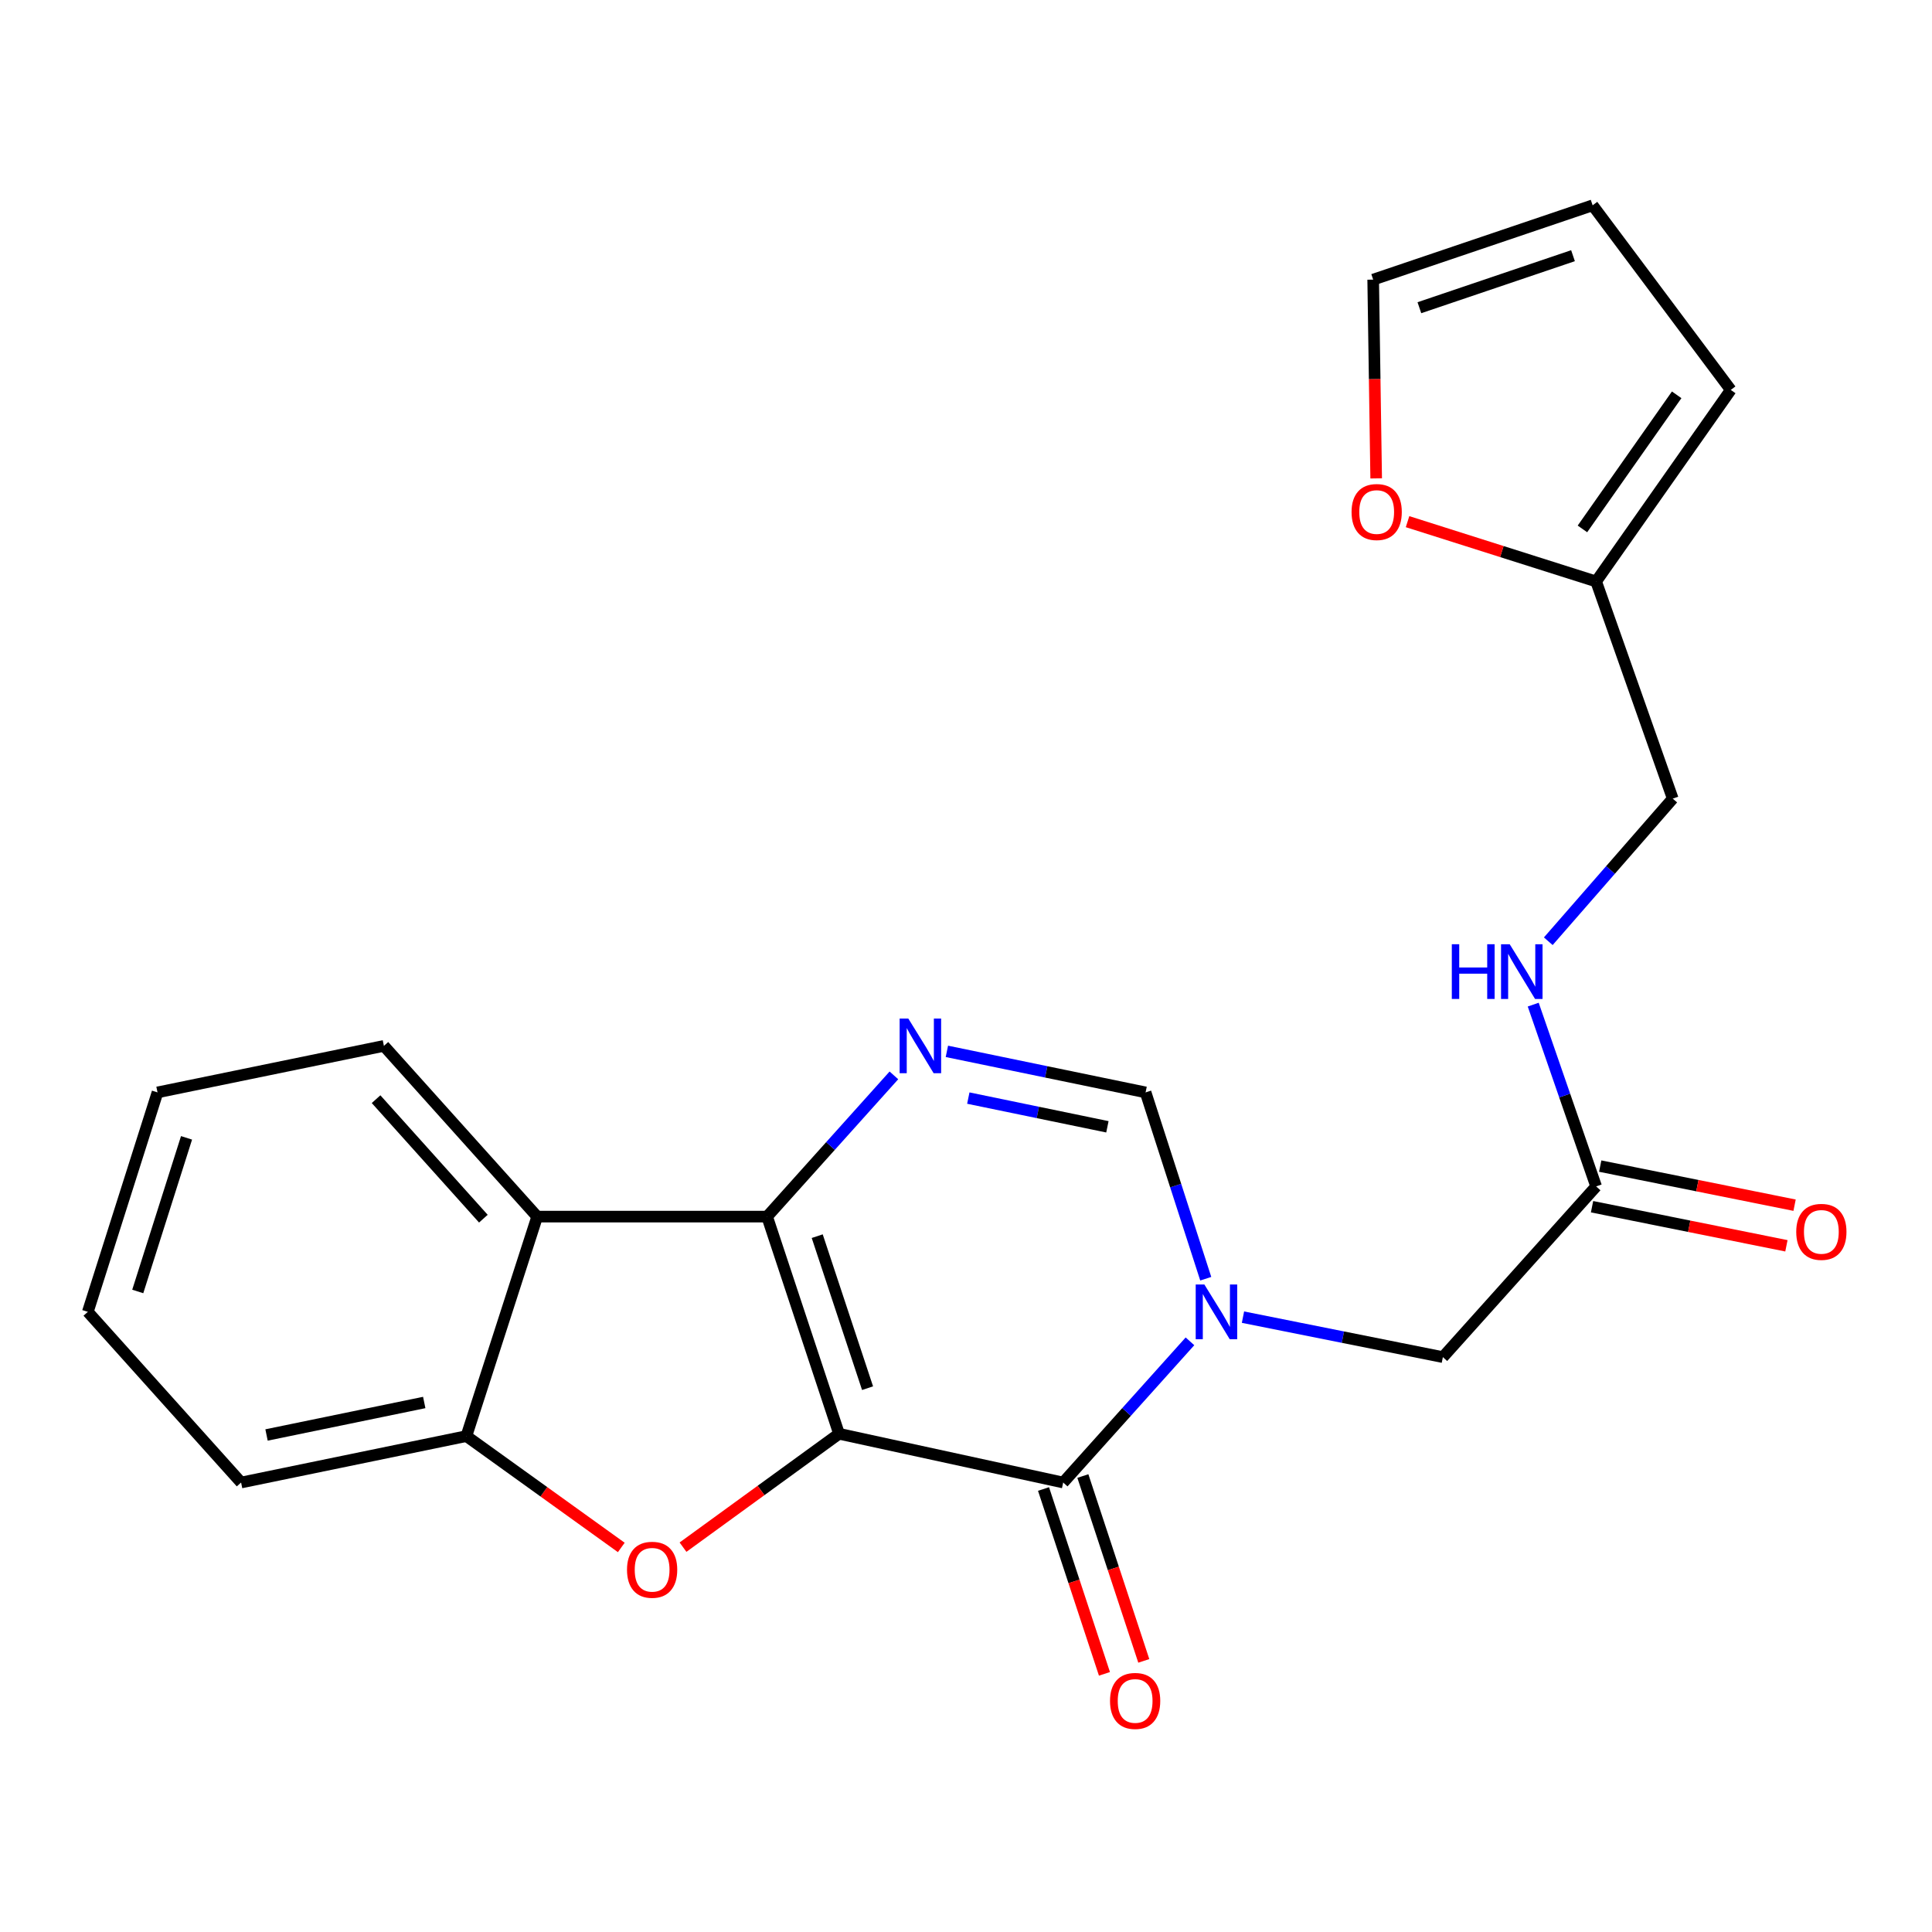 <?xml version='1.0' encoding='iso-8859-1'?>
<svg version='1.1' baseProfile='full'
              xmlns='http://www.w3.org/2000/svg'
                      xmlns:rdkit='http://www.rdkit.org/xml'
                      xmlns:xlink='http://www.w3.org/1999/xlink'
                  xml:space='preserve'
width='1000px' height='1000px' viewBox='0 0 1000 1000'>
<!-- END OF HEADER -->
<rect style='opacity:1.0;fill:#FFFFFF;stroke:none' width='1000' height='1000' x='0' y='0'> </rect>
<path class='bond-0' d='M 434.279,742.121 L 397.053,629.714' style='fill:none;fill-rule:evenodd;stroke:#000000;stroke-width:6px;stroke-linecap:butt;stroke-linejoin:miter;stroke-opacity:1' />
<path class='bond-0' d='M 449.05,718.518 L 422.992,639.834' style='fill:none;fill-rule:evenodd;stroke:#000000;stroke-width:6px;stroke-linecap:butt;stroke-linejoin:miter;stroke-opacity:1' />
<path class='bond-1' d='M 434.279,742.121 L 550.307,767.351' style='fill:none;fill-rule:evenodd;stroke:#000000;stroke-width:6px;stroke-linecap:butt;stroke-linejoin:miter;stroke-opacity:1' />
<path class='bond-3' d='M 434.279,742.121 L 393.903,771.464' style='fill:none;fill-rule:evenodd;stroke:#000000;stroke-width:6px;stroke-linecap:butt;stroke-linejoin:miter;stroke-opacity:1' />
<path class='bond-3' d='M 393.903,771.464 L 353.527,800.808' style='fill:none;fill-rule:evenodd;stroke:#FF0000;stroke-width:6px;stroke-linecap:butt;stroke-linejoin:miter;stroke-opacity:1' />
<path class='bond-4' d='M 397.053,629.714 L 429.867,593.165' style='fill:none;fill-rule:evenodd;stroke:#000000;stroke-width:6px;stroke-linecap:butt;stroke-linejoin:miter;stroke-opacity:1' />
<path class='bond-4' d='M 429.867,593.165 L 462.681,556.616' style='fill:none;fill-rule:evenodd;stroke:#0000FF;stroke-width:6px;stroke-linecap:butt;stroke-linejoin:miter;stroke-opacity:1' />
<path class='bond-5' d='M 397.053,629.714 L 278.046,629.714' style='fill:none;fill-rule:evenodd;stroke:#000000;stroke-width:6px;stroke-linecap:butt;stroke-linejoin:miter;stroke-opacity:1' />
<path class='bond-2' d='M 550.307,767.351 L 583.116,730.813' style='fill:none;fill-rule:evenodd;stroke:#000000;stroke-width:6px;stroke-linecap:butt;stroke-linejoin:miter;stroke-opacity:1' />
<path class='bond-2' d='M 583.116,730.813 L 615.924,694.275' style='fill:none;fill-rule:evenodd;stroke:#0000FF;stroke-width:6px;stroke-linecap:butt;stroke-linejoin:miter;stroke-opacity:1' />
<path class='bond-11' d='M 540.125,770.708 L 555.894,818.544' style='fill:none;fill-rule:evenodd;stroke:#000000;stroke-width:6px;stroke-linecap:butt;stroke-linejoin:miter;stroke-opacity:1' />
<path class='bond-11' d='M 555.894,818.544 L 571.663,866.381' style='fill:none;fill-rule:evenodd;stroke:#FF0000;stroke-width:6px;stroke-linecap:butt;stroke-linejoin:miter;stroke-opacity:1' />
<path class='bond-11' d='M 560.489,763.995 L 576.258,811.831' style='fill:none;fill-rule:evenodd;stroke:#000000;stroke-width:6px;stroke-linecap:butt;stroke-linejoin:miter;stroke-opacity:1' />
<path class='bond-11' d='M 576.258,811.831 L 592.027,859.668' style='fill:none;fill-rule:evenodd;stroke:#FF0000;stroke-width:6px;stroke-linecap:butt;stroke-linejoin:miter;stroke-opacity:1' />
<path class='bond-6' d='M 624.096,661.864 L 608.525,613.643' style='fill:none;fill-rule:evenodd;stroke:#0000FF;stroke-width:6px;stroke-linecap:butt;stroke-linejoin:miter;stroke-opacity:1' />
<path class='bond-6' d='M 608.525,613.643 L 592.954,565.422' style='fill:none;fill-rule:evenodd;stroke:#000000;stroke-width:6px;stroke-linecap:butt;stroke-linejoin:miter;stroke-opacity:1' />
<path class='bond-8' d='M 643.36,681.754 L 695.094,692.103' style='fill:none;fill-rule:evenodd;stroke:#0000FF;stroke-width:6px;stroke-linecap:butt;stroke-linejoin:miter;stroke-opacity:1' />
<path class='bond-8' d='M 695.094,692.103 L 746.828,702.452' style='fill:none;fill-rule:evenodd;stroke:#000000;stroke-width:6px;stroke-linecap:butt;stroke-linejoin:miter;stroke-opacity:1' />
<path class='bond-7' d='M 321.578,800.956 L 281.491,772.14' style='fill:none;fill-rule:evenodd;stroke:#FF0000;stroke-width:6px;stroke-linecap:butt;stroke-linejoin:miter;stroke-opacity:1' />
<path class='bond-7' d='M 281.491,772.14 L 241.404,743.324' style='fill:none;fill-rule:evenodd;stroke:#000000;stroke-width:6px;stroke-linecap:butt;stroke-linejoin:miter;stroke-opacity:1' />
<path class='bond-24' d='M 490.105,544.18 L 541.53,554.801' style='fill:none;fill-rule:evenodd;stroke:#0000FF;stroke-width:6px;stroke-linecap:butt;stroke-linejoin:miter;stroke-opacity:1' />
<path class='bond-24' d='M 541.53,554.801 L 592.954,565.422' style='fill:none;fill-rule:evenodd;stroke:#000000;stroke-width:6px;stroke-linecap:butt;stroke-linejoin:miter;stroke-opacity:1' />
<path class='bond-24' d='M 501.196,568.366 L 537.192,575.8' style='fill:none;fill-rule:evenodd;stroke:#0000FF;stroke-width:6px;stroke-linecap:butt;stroke-linejoin:miter;stroke-opacity:1' />
<path class='bond-24' d='M 537.192,575.8 L 573.189,583.235' style='fill:none;fill-rule:evenodd;stroke:#000000;stroke-width:6px;stroke-linecap:butt;stroke-linejoin:miter;stroke-opacity:1' />
<path class='bond-19' d='M 278.046,629.714 L 198.709,541.347' style='fill:none;fill-rule:evenodd;stroke:#000000;stroke-width:6px;stroke-linecap:butt;stroke-linejoin:miter;stroke-opacity:1' />
<path class='bond-19' d='M 250.19,630.784 L 194.654,568.927' style='fill:none;fill-rule:evenodd;stroke:#000000;stroke-width:6px;stroke-linecap:butt;stroke-linejoin:miter;stroke-opacity:1' />
<path class='bond-23' d='M 278.046,629.714 L 241.404,743.324' style='fill:none;fill-rule:evenodd;stroke:#000000;stroke-width:6px;stroke-linecap:butt;stroke-linejoin:miter;stroke-opacity:1' />
<path class='bond-20' d='M 241.404,743.324 L 124.792,767.351' style='fill:none;fill-rule:evenodd;stroke:#000000;stroke-width:6px;stroke-linecap:butt;stroke-linejoin:miter;stroke-opacity:1' />
<path class='bond-20' d='M 219.585,725.927 L 137.956,742.746' style='fill:none;fill-rule:evenodd;stroke:#000000;stroke-width:6px;stroke-linecap:butt;stroke-linejoin:miter;stroke-opacity:1' />
<path class='bond-9' d='M 746.828,702.452 L 826.153,614.085' style='fill:none;fill-rule:evenodd;stroke:#000000;stroke-width:6px;stroke-linecap:butt;stroke-linejoin:miter;stroke-opacity:1' />
<path class='bond-13' d='M 826.153,614.085 L 809.874,567.04' style='fill:none;fill-rule:evenodd;stroke:#000000;stroke-width:6px;stroke-linecap:butt;stroke-linejoin:miter;stroke-opacity:1' />
<path class='bond-13' d='M 809.874,567.04 L 793.594,519.995' style='fill:none;fill-rule:evenodd;stroke:#0000FF;stroke-width:6px;stroke-linecap:butt;stroke-linejoin:miter;stroke-opacity:1' />
<path class='bond-17' d='M 824.04,624.596 L 874.341,634.712' style='fill:none;fill-rule:evenodd;stroke:#000000;stroke-width:6px;stroke-linecap:butt;stroke-linejoin:miter;stroke-opacity:1' />
<path class='bond-17' d='M 874.341,634.712 L 924.643,644.827' style='fill:none;fill-rule:evenodd;stroke:#FF0000;stroke-width:6px;stroke-linecap:butt;stroke-linejoin:miter;stroke-opacity:1' />
<path class='bond-17' d='M 828.267,603.574 L 878.569,613.69' style='fill:none;fill-rule:evenodd;stroke:#000000;stroke-width:6px;stroke-linecap:butt;stroke-linejoin:miter;stroke-opacity:1' />
<path class='bond-17' d='M 878.569,613.69 L 928.87,623.806' style='fill:none;fill-rule:evenodd;stroke:#FF0000;stroke-width:6px;stroke-linecap:butt;stroke-linejoin:miter;stroke-opacity:1' />
<path class='bond-10' d='M 826.153,300.964 L 865.81,413.371' style='fill:none;fill-rule:evenodd;stroke:#000000;stroke-width:6px;stroke-linecap:butt;stroke-linejoin:miter;stroke-opacity:1' />
<path class='bond-12' d='M 826.153,300.964 L 777.35,285.487' style='fill:none;fill-rule:evenodd;stroke:#000000;stroke-width:6px;stroke-linecap:butt;stroke-linejoin:miter;stroke-opacity:1' />
<path class='bond-12' d='M 777.35,285.487 L 728.547,270.009' style='fill:none;fill-rule:evenodd;stroke:#FF0000;stroke-width:6px;stroke-linecap:butt;stroke-linejoin:miter;stroke-opacity:1' />
<path class='bond-14' d='M 826.153,300.964 L 895.842,201.817' style='fill:none;fill-rule:evenodd;stroke:#000000;stroke-width:6px;stroke-linecap:butt;stroke-linejoin:miter;stroke-opacity:1' />
<path class='bond-14' d='M 819.064,273.762 L 867.846,204.358' style='fill:none;fill-rule:evenodd;stroke:#000000;stroke-width:6px;stroke-linecap:butt;stroke-linejoin:miter;stroke-opacity:1' />
<path class='bond-15' d='M 712.307,247.615 L 711.532,196.174' style='fill:none;fill-rule:evenodd;stroke:#FF0000;stroke-width:6px;stroke-linecap:butt;stroke-linejoin:miter;stroke-opacity:1' />
<path class='bond-15' d='M 711.532,196.174 L 710.757,144.732' style='fill:none;fill-rule:evenodd;stroke:#000000;stroke-width:6px;stroke-linecap:butt;stroke-linejoin:miter;stroke-opacity:1' />
<path class='bond-18' d='M 801.387,487.185 L 833.598,450.278' style='fill:none;fill-rule:evenodd;stroke:#0000FF;stroke-width:6px;stroke-linecap:butt;stroke-linejoin:miter;stroke-opacity:1' />
<path class='bond-18' d='M 833.598,450.278 L 865.81,413.371' style='fill:none;fill-rule:evenodd;stroke:#000000;stroke-width:6px;stroke-linecap:butt;stroke-linejoin:miter;stroke-opacity:1' />
<path class='bond-16' d='M 895.842,201.817 L 824.343,106.266' style='fill:none;fill-rule:evenodd;stroke:#000000;stroke-width:6px;stroke-linecap:butt;stroke-linejoin:miter;stroke-opacity:1' />
<path class='bond-26' d='M 710.757,144.732 L 824.343,106.266' style='fill:none;fill-rule:evenodd;stroke:#000000;stroke-width:6px;stroke-linecap:butt;stroke-linejoin:miter;stroke-opacity:1' />
<path class='bond-26' d='M 734.672,159.271 L 814.183,132.346' style='fill:none;fill-rule:evenodd;stroke:#000000;stroke-width:6px;stroke-linecap:butt;stroke-linejoin:miter;stroke-opacity:1' />
<path class='bond-21' d='M 198.709,541.347 L 81.526,565.422' style='fill:none;fill-rule:evenodd;stroke:#000000;stroke-width:6px;stroke-linecap:butt;stroke-linejoin:miter;stroke-opacity:1' />
<path class='bond-22' d='M 124.792,767.351 L 45.455,679.008' style='fill:none;fill-rule:evenodd;stroke:#000000;stroke-width:6px;stroke-linecap:butt;stroke-linejoin:miter;stroke-opacity:1' />
<path class='bond-25' d='M 81.526,565.422 L 45.455,679.008' style='fill:none;fill-rule:evenodd;stroke:#000000;stroke-width:6px;stroke-linecap:butt;stroke-linejoin:miter;stroke-opacity:1' />
<path class='bond-25' d='M 96.552,588.95 L 71.302,668.46' style='fill:none;fill-rule:evenodd;stroke:#000000;stroke-width:6px;stroke-linecap:butt;stroke-linejoin:miter;stroke-opacity:1' />
<path  class='atom-3' d='M 623.373 664.848
L 632.653 679.848
Q 633.573 681.328, 635.053 684.008
Q 636.533 686.688, 636.613 686.848
L 636.613 664.848
L 640.373 664.848
L 640.373 693.168
L 636.493 693.168
L 626.533 676.768
Q 625.373 674.848, 624.133 672.648
Q 622.933 670.448, 622.573 669.768
L 622.573 693.168
L 618.893 693.168
L 618.893 664.848
L 623.373 664.848
' fill='#0000FF'/>
<path  class='atom-4' d='M 324.538 812.508
Q 324.538 805.708, 327.898 801.908
Q 331.258 798.108, 337.538 798.108
Q 343.818 798.108, 347.178 801.908
Q 350.538 805.708, 350.538 812.508
Q 350.538 819.388, 347.138 823.308
Q 343.738 827.188, 337.538 827.188
Q 331.298 827.188, 327.898 823.308
Q 324.538 819.428, 324.538 812.508
M 337.538 823.988
Q 341.858 823.988, 344.178 821.108
Q 346.538 818.188, 346.538 812.508
Q 346.538 806.948, 344.178 804.148
Q 341.858 801.308, 337.538 801.308
Q 333.218 801.308, 330.858 804.108
Q 328.538 806.908, 328.538 812.508
Q 328.538 818.228, 330.858 821.108
Q 333.218 823.988, 337.538 823.988
' fill='#FF0000'/>
<path  class='atom-5' d='M 470.13 527.187
L 479.41 542.187
Q 480.33 543.667, 481.81 546.347
Q 483.29 549.027, 483.37 549.187
L 483.37 527.187
L 487.13 527.187
L 487.13 555.507
L 483.25 555.507
L 473.29 539.107
Q 472.13 537.187, 470.89 534.987
Q 469.69 532.787, 469.33 532.107
L 469.33 555.507
L 465.65 555.507
L 465.65 527.187
L 470.13 527.187
' fill='#0000FF'/>
<path  class='atom-12' d='M 574.546 880.398
Q 574.546 873.598, 577.906 869.798
Q 581.266 865.998, 587.546 865.998
Q 593.826 865.998, 597.186 869.798
Q 600.546 873.598, 600.546 880.398
Q 600.546 887.278, 597.146 891.198
Q 593.746 895.078, 587.546 895.078
Q 581.306 895.078, 577.906 891.198
Q 574.546 887.318, 574.546 880.398
M 587.546 891.878
Q 591.866 891.878, 594.186 888.998
Q 596.546 886.078, 596.546 880.398
Q 596.546 874.838, 594.186 872.038
Q 591.866 869.198, 587.546 869.198
Q 583.226 869.198, 580.866 871.998
Q 578.546 874.798, 578.546 880.398
Q 578.546 886.118, 580.866 888.998
Q 583.226 891.878, 587.546 891.878
' fill='#FF0000'/>
<path  class='atom-13' d='M 699.567 265.021
Q 699.567 258.221, 702.927 254.421
Q 706.287 250.621, 712.567 250.621
Q 718.847 250.621, 722.207 254.421
Q 725.567 258.221, 725.567 265.021
Q 725.567 271.901, 722.167 275.821
Q 718.767 279.701, 712.567 279.701
Q 706.327 279.701, 702.927 275.821
Q 699.567 271.941, 699.567 265.021
M 712.567 276.501
Q 716.887 276.501, 719.207 273.621
Q 721.567 270.701, 721.567 265.021
Q 721.567 259.461, 719.207 256.661
Q 716.887 253.821, 712.567 253.821
Q 708.247 253.821, 705.887 256.621
Q 703.567 259.421, 703.567 265.021
Q 703.567 270.741, 705.887 273.621
Q 708.247 276.501, 712.567 276.501
' fill='#FF0000'/>
<path  class='atom-14' d='M 751.456 488.734
L 755.296 488.734
L 755.296 500.774
L 769.776 500.774
L 769.776 488.734
L 773.616 488.734
L 773.616 517.054
L 769.776 517.054
L 769.776 503.974
L 755.296 503.974
L 755.296 517.054
L 751.456 517.054
L 751.456 488.734
' fill='#0000FF'/>
<path  class='atom-14' d='M 781.416 488.734
L 790.696 503.734
Q 791.616 505.214, 793.096 507.894
Q 794.576 510.574, 794.656 510.734
L 794.656 488.734
L 798.416 488.734
L 798.416 517.054
L 794.536 517.054
L 784.576 500.654
Q 783.416 498.734, 782.176 496.534
Q 780.976 494.334, 780.616 493.654
L 780.616 517.054
L 776.936 517.054
L 776.936 488.734
L 781.416 488.734
' fill='#0000FF'/>
<path  class='atom-18' d='M 929.729 637.609
Q 929.729 630.809, 933.089 627.009
Q 936.449 623.209, 942.729 623.209
Q 949.009 623.209, 952.369 627.009
Q 955.729 630.809, 955.729 637.609
Q 955.729 644.489, 952.329 648.409
Q 948.929 652.289, 942.729 652.289
Q 936.489 652.289, 933.089 648.409
Q 929.729 644.529, 929.729 637.609
M 942.729 649.089
Q 947.049 649.089, 949.369 646.209
Q 951.729 643.289, 951.729 637.609
Q 951.729 632.049, 949.369 629.249
Q 947.049 626.409, 942.729 626.409
Q 938.409 626.409, 936.049 629.209
Q 933.729 632.009, 933.729 637.609
Q 933.729 643.329, 936.049 646.209
Q 938.409 649.089, 942.729 649.089
' fill='#FF0000'/>
</svg>
